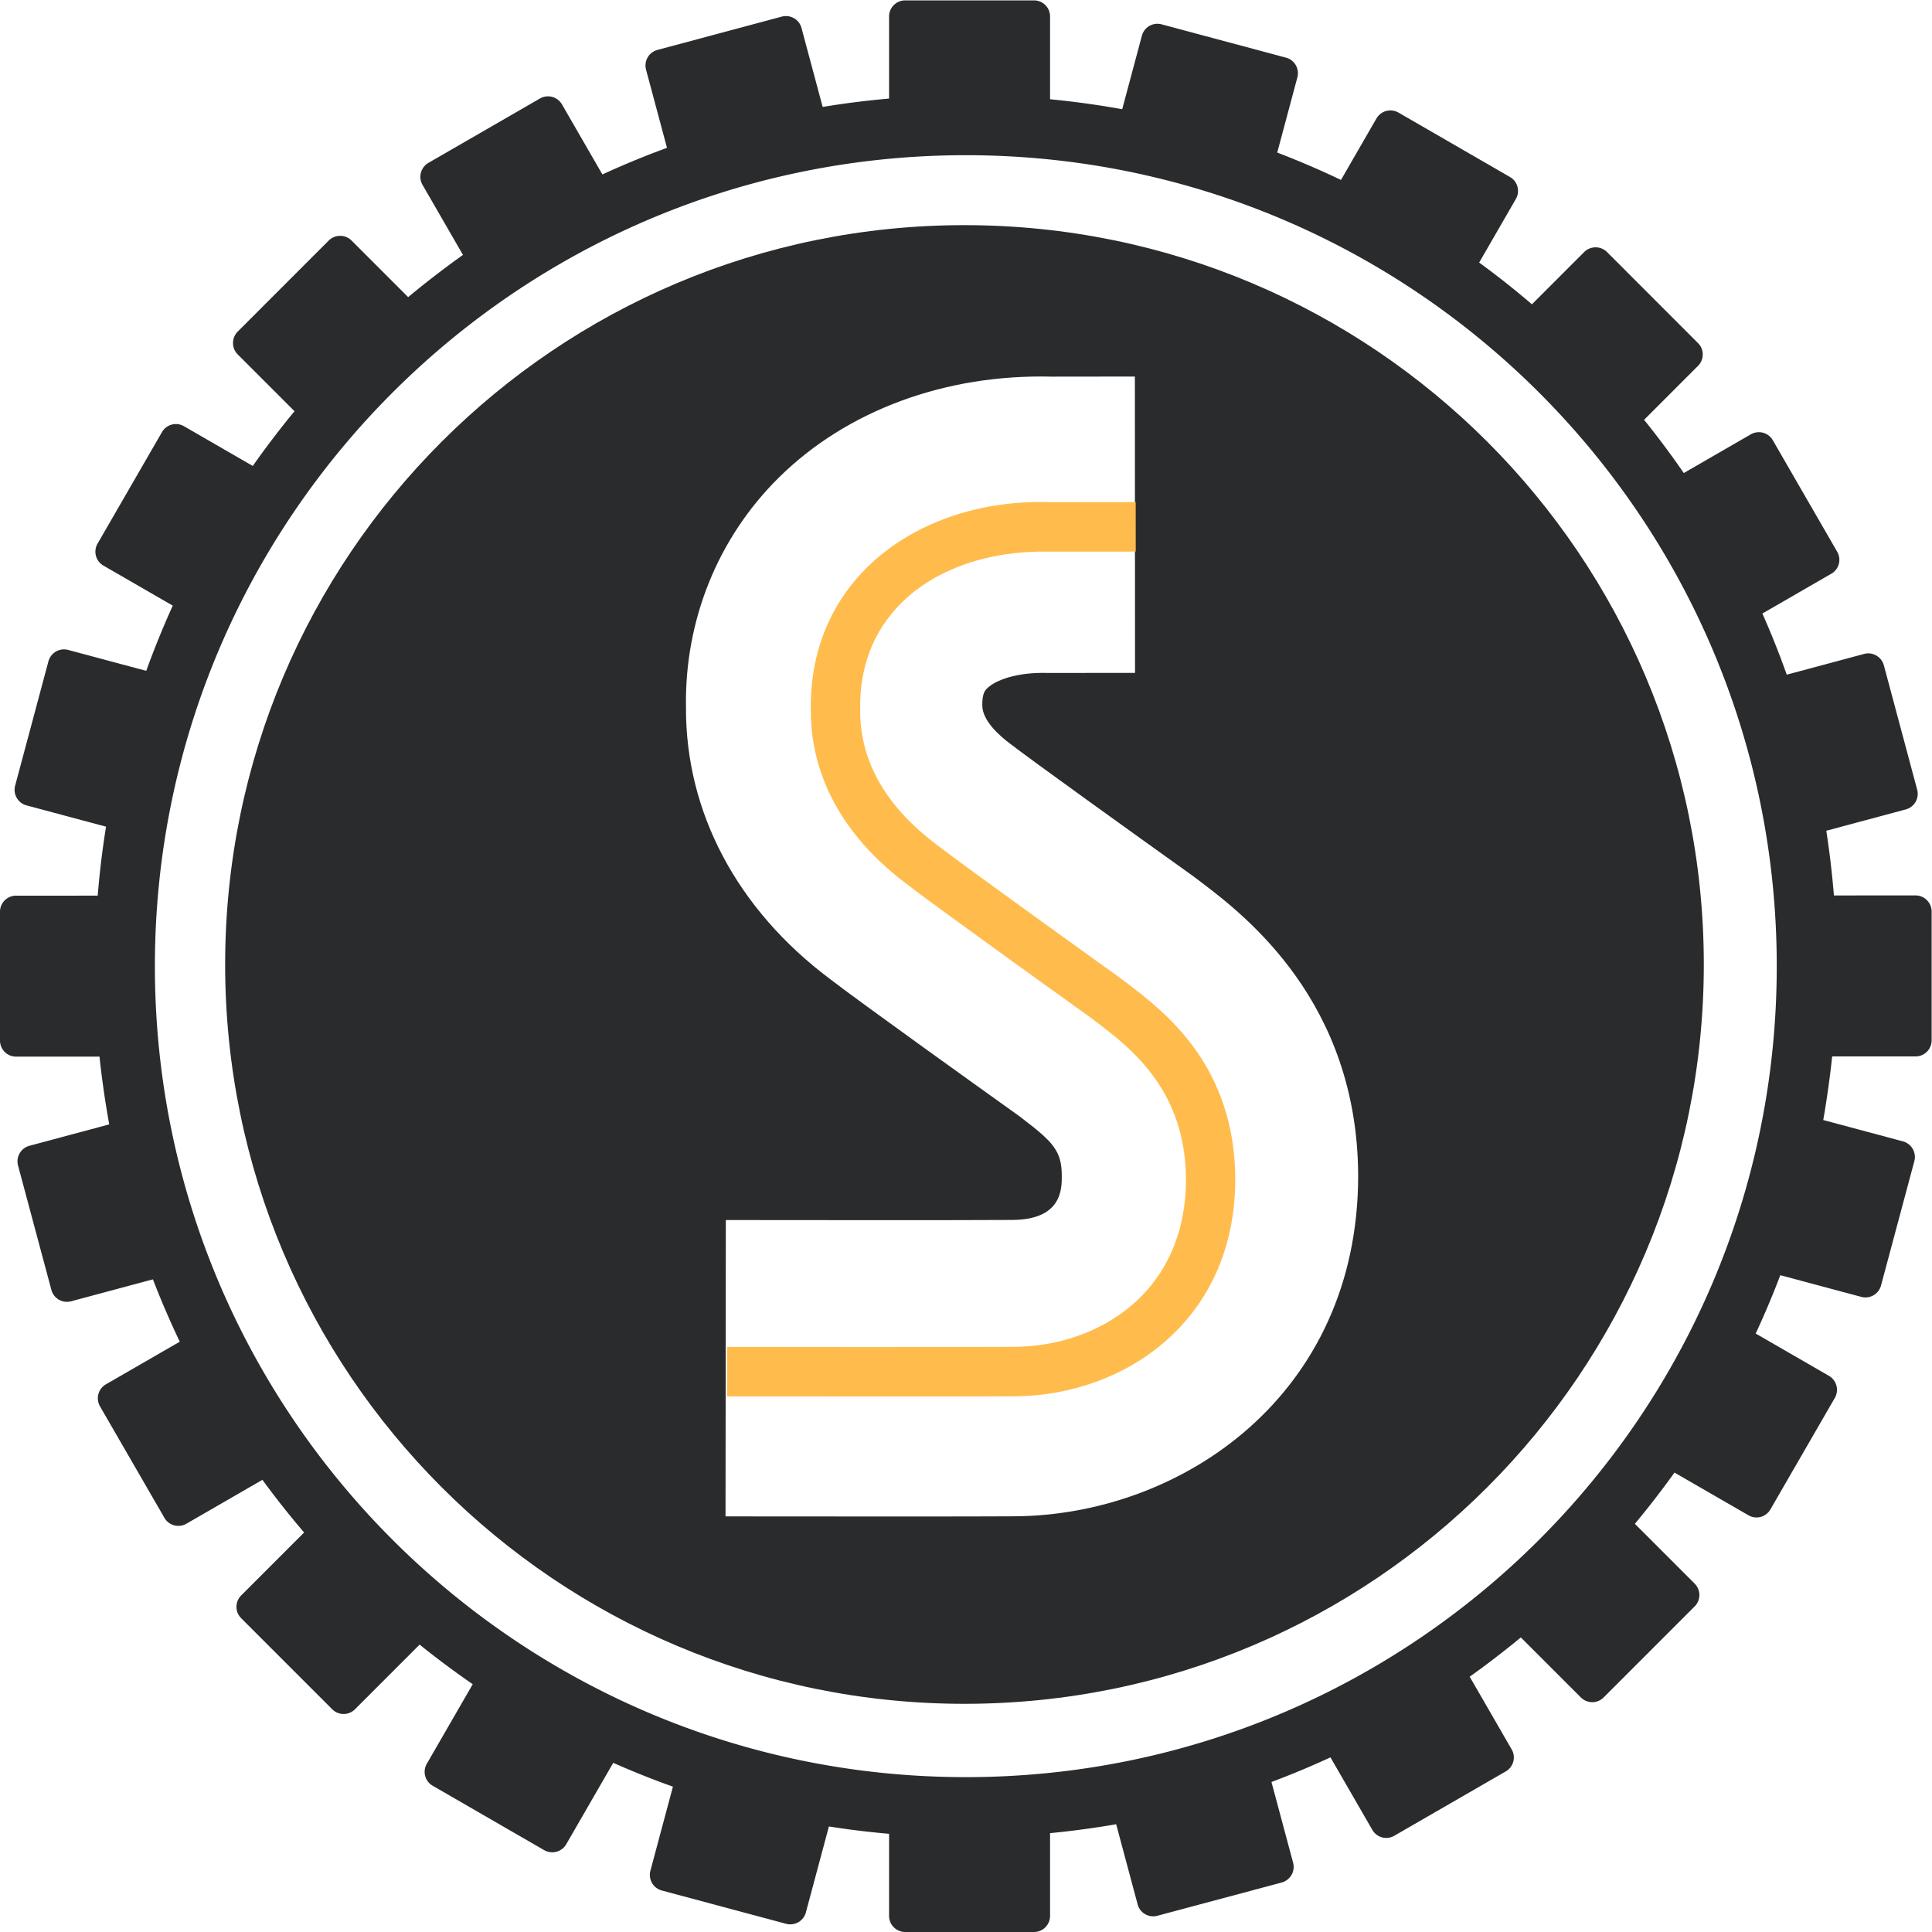 <svg xmlns="http://www.w3.org/2000/svg" width="1000" height="1000" viewBox="0 0 1000 1000"><g fill="none" fill-rule="evenodd"><path fill="#292B2D" d="M499.906 919.84c-231.835 0-419.733-187.894-419.733-419.757 0-231.828 187.898-419.75 419.733-419.75 231.797 0 419.737 187.922 419.737 419.75 0 231.863-187.94 419.758-419.737 419.758m491.58-456.366l-42.254.004a451.12 451.12 0 0 0-1.57-15.861c-.063-.543-.123-1.09-.187-1.637a457.278 457.278 0 0 0-2.19-15.988v-.004l41.143-11.029c4.466-1.213 7.083-5.78 5.898-10.218l-17.234-64.348c-1.21-4.465-5.784-7.11-10.204-5.925l-40.07 10.743v-.003a448.042 448.042 0 0 0-12.61-31.649l35.673-20.605c4.007-2.282 5.354-7.379 3.044-11.375l-33.32-57.71c-2.31-3.993-7.383-5.34-11.39-3.058l-34.692 20.037a452.165 452.165 0 0 0-20.549-27.55l27.931-27.938c3.249-3.248 3.249-8.539 0-11.762l-47.129-47.161c-3.237-3.224-8.514-3.224-11.79 0l-27.06 27.067a455.194 455.194 0 0 0-27.31-21.607v-.004l19.003-32.921c2.282-3.965.935-9.09-3.072-11.372l-57.71-33.334a8.352 8.352 0 0 0-11.403 3.086l-18.344 31.78a454.466 454.466 0 0 0-16.281-7.38c-.025-.007-.046-.02-.07-.028a441.291 441.291 0 0 0-16.645-6.754l10.422-38.914c1.182-4.462-1.446-9.033-5.907-10.218l-64.363-17.244a8.297 8.297 0 0 0-10.203 5.894L580.856 56.52c-2.13-.384-4.27-.737-6.408-1.09-1.207-.2-2.413-.409-3.623-.6-2.211-.349-4.43-.67-6.652-.987-1.061-.152-2.12-.303-3.185-.448a476.004 476.004 0 0 0-7.188-.917c-.765-.088-1.53-.173-2.296-.261a457.32 457.32 0 0 0-7.992-.85V8.52a8.32 8.32 0 0 0-8.32-8.32h-66.659c-4.6 0-8.349 3.717-8.349 8.32v42.498a451.085 451.085 0 0 0-34.374 4.335l-10.95-40.857c-1.185-4.462-5.756-7.079-10.217-5.894l-64.36 17.24c-4.46 1.217-7.081 5.76-5.896 10.194l10.842 40.466c-1.04.377-2.067.78-3.104 1.17a378.636 378.636 0 0 0-6.14 2.332c-1.747.681-3.478 1.386-5.217 2.088-1.185.484-2.374.967-3.555 1.457a471.889 471.889 0 0 0-6.279 2.666c-.666.286-1.33.579-1.992.872a416.348 416.348 0 0 0-7.143 3.202L290.863 54.02a8.353 8.353 0 0 0-11.4-3.026l-57.71 33.303c-3.978 2.317-5.357 7.438-3.043 11.406l20.926 36.245a458.236 458.236 0 0 0-13.692 10.119c-.423.328-.854.652-1.277.98a451.274 451.274 0 0 0-13.403 10.754l-29.313-29.313c-3.263-3.224-8.511-3.224-11.791 0l-47.13 47.16c-3.233 3.252-3.233 8.54 0 11.791l29.41 29.406a450.242 450.242 0 0 0-10.483 13.198c-.342.448-.684.889-1.023 1.337a451.519 451.519 0 0 0-10.098 13.794l-35.64-20.577a8.325 8.325 0 0 0-11.376 3.086l-33.33 57.71c-2.286 3.965-.939 9.086 3.072 11.379l35.863 20.704a443.078 443.078 0 0 0-6.864 15.935l-.592 1.446a452.528 452.528 0 0 0-6.272 16.37l-40.41-10.822c-4.436-1.185-8.997 1.432-10.22 5.894l-17.23 64.348c-1.186 4.465 1.446 9.037 5.893 10.218l41.15 11.022v.004c-.44 2.737-.853 5.477-1.244 8.225l-.19 1.372a416.012 416.012 0 0 0-1.045 7.971c-.039.318-.07.639-.11.952a457.632 457.632 0 0 0-1.717 17.156v.018l-42.254.003A8.314 8.314 0 0 0 0 471.933v66.634c0 4.628 3.717 8.349 8.32 8.349l43.189-.004a443.803 443.803 0 0 0 1.058 9.266c.226 1.813.48 3.622.726 5.431.198 1.429.392 2.857.6 4.282.3 2.057.617 4.106.945 6.151.17 1.045.346 2.089.519 3.136.384 2.272.769 4.54 1.181 6.8v.004L15.23 593.057c-4.43 1.185-7.075 5.753-5.89 10.218l17.258 64.376c1.185 4.437 5.756 7.079 10.204 5.894l42.35-11.354a452.355 452.355 0 0 0 6.542 16.055l.296.667a447.276 447.276 0 0 0 7.055 15.544l-38.24 22.086c-3.983 2.29-5.334 7.386-3.045 11.382l33.342 57.707c2.285 3.968 7.382 5.343 11.364 3.058l39.366-22.736v.004a453.062 453.062 0 0 0 21.578 27.257l-32.572 32.58c-3.266 3.28-3.266 8.539 0 11.79l47.129 47.133c3.248 3.252 8.525 3.252 11.762 0l33.469-33.475a454.042 454.042 0 0 0 27.486 20.495h.004l-23.773 41.19a8.309 8.309 0 0 0 3.044 11.375l57.707 33.33c4.007 2.286 9.09.935 11.403-3.033l24.34-42.166a444.728 444.728 0 0 0 30.894 12.341l-11.654 43.517a8.354 8.354 0 0 0 5.89 10.222l64.363 17.244c4.462 1.185 9.033-1.46 10.218-5.894l11.918-44.487a449.6 449.6 0 0 0 31.147 3.798v42.505c0 4.6 3.75 8.32 8.349 8.32h66.658a8.322 8.322 0 0 0 8.32-8.32v-42.847a457.225 457.225 0 0 0 16.899-1.95l.843-.117c5.52-.75 11.015-1.59 16.471-2.543l11.114 41.479c1.185 4.462 5.756 7.082 10.204 5.897l64.376-17.215c4.448-1.246 7.08-5.788 5.894-10.222l-11.202-41.803a448.544 448.544 0 0 0 30.534-12.754L710.3 947.11a8.299 8.299 0 0 0 11.364 3.082l57.732-33.327c3.982-2.314 5.36-7.41 3.044-11.375l-21.724-37.627c4.12-2.927 8.173-5.95 12.19-9.011.786-.6 1.573-1.2 2.356-1.806a457.39 457.39 0 0 0 11.925-9.513h.004l31.073 31.074c3.252 3.245 8.525 3.245 11.763 0l47.129-47.136c3.252-3.252 3.252-8.511 0-11.788l-30.957-30.96a455.955 455.955 0 0 0 10.232-12.73c.229-.296.455-.592.68-.888a450.83 450.83 0 0 0 9.605-12.895l38.29 22.1c3.978 2.314 9.075.938 11.36-3.054l33.345-57.71c2.286-3.997.935-9.093-3.044-11.407l-37.93-21.9a450.14 450.14 0 0 0 12.747-30.198v-.004l41.905 11.223c4.462 1.21 9.033-1.46 10.218-5.869l17.255-64.4c1.185-4.438-1.471-9.009-5.894-10.219l-41.263-11.054c.87-4.881 1.633-9.805 2.345-14.74.159-1.1.31-2.2.462-3.304.674-4.931 1.291-9.88 1.806-14.863l43.168-.004c4.6 0 8.317-3.72 8.317-8.32v-66.662c0-4.6-3.718-8.349-8.317-8.349"/><path fill="#292B2D" d="M375.683 631.493c.025 0 128.37.155 148.353-.05 25.548-.176 25.548-15.978 25.548-22.716-.035-12.839-4.183-17.406-20.508-29.864l-1.811-1.374c-15.966-11.411-82.977-59.343-97.677-70.775-47.96-35.936-74.811-86.218-74.53-140.737-.725-44.739 16.375-87.518 48.154-118.883 35.208-34.74 86.293-53.55 141.269-52.147l42.93-.049.077 153.395-45.227.021c-15.98-.454-26.98 3.704-31.318 7.965-1.032 1.022-2.604 2.58-2.502 8.86-.025 8.267 9.942 16.46 14.231 19.675 10.785 8.373 63.692 46.374 94.77 68.58l4.67 3.524c22.023 16.796 80.548 61.432 80.869 151.555 0 113.854-91.59 175.777-177.757 176.362-8.307.078-35.49.102-64.446.102-40.85 0-85.25-.053-85.25-.053l.155-153.391zm123.51-514.958c-211.333 0-382.658 171.32-382.658 382.693 0 211.318 171.325 382.662 382.658 382.662 211.361 0 382.697-171.344 382.697-382.662 0-211.374-171.336-382.693-382.697-382.693z"/><path fill="#FFBC4D" d="M376.403 697.167c.014.032 128.669.13 148.707-.05 42.749-.282 88.734-27.552 88.734-86.761-.165-46.037-28.6-67.79-45.577-80.797l-2.78-2.129c-2.954-2.114-81.47-58.384-96.058-69.76-41.32-31.082-49.883-66.18-49.753-90.136-.472-28.904 9.579-54.526 29.068-73.798 22.813-22.593 57.257-34.964 94.339-33.82l44.75-.025.018 25.614-45.138.025c-30.38-.614-58.15 8.743-76.035 26.43-14.6 14.475-21.821 33.104-21.477 55.447-.126 26.54 13.235 49.955 39.717 69.89 14.357 11.2 94.979 68.966 95.792 69.555l3.046 2.326c19.362 14.825 55.424 42.44 55.614 101.132 0 73.339-57.373 112.041-114.056 112.419-8.281.084-35.084.106-63.705.106-40.762 0-85.231-.05-85.231-.05l.025-25.618z"/></g></svg>